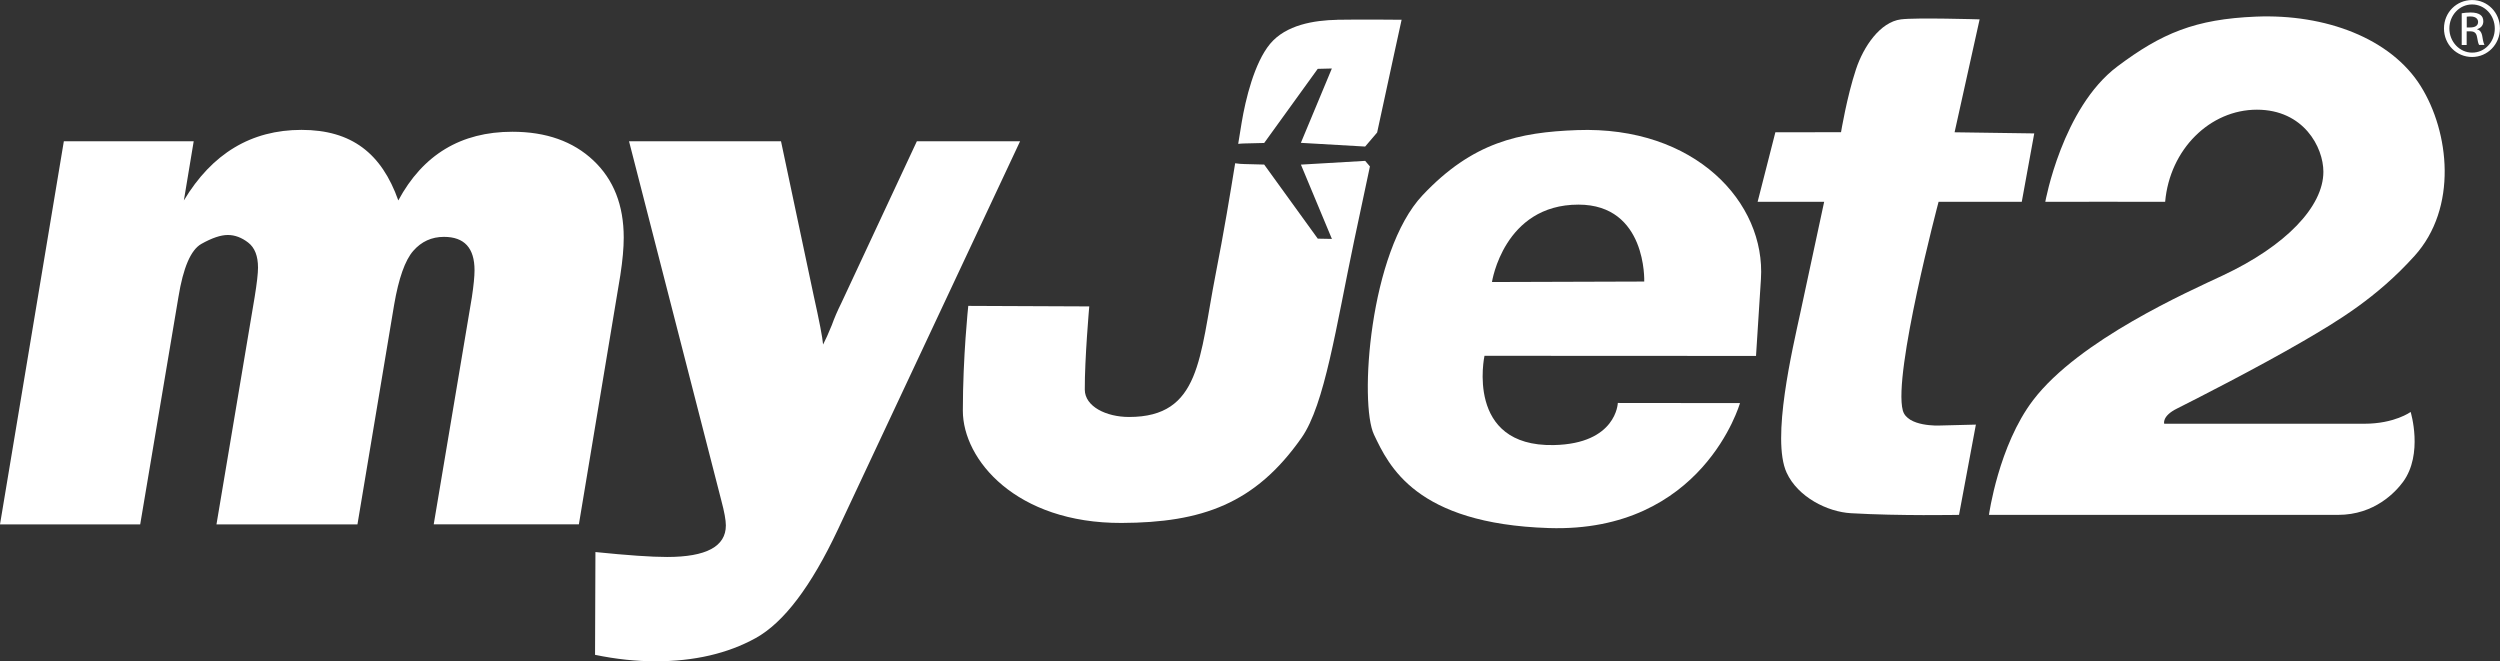 <svg width="431" height="114" viewBox="0 0 431 114" fill="none" xmlns="http://www.w3.org/2000/svg">
<rect x="0" y="0" width="431" height="114" fill="#333333" stroke="none"/>
<g clip-path="url(#clip0_225_36376)">
<path d="M306.072 22.813L303.015 34.788H314.486C314.486 34.788 312.103 45.92 310.365 53.984C309.069 60.001 305.338 75.661 308.012 81.483C309.953 85.703 315.055 88.253 319.116 88.478C327.515 88.967 337.735 88.764 337.735 88.764L340.642 73.202L334.348 73.36C334.348 73.36 328.826 73.623 328.047 70.772C326.331 64.484 334.213 34.788 334.213 34.788H348.554L350.704 23.001L336.97 22.806L341.286 3.339C341.286 3.339 330.31 3.009 327.725 3.339C324.136 3.791 321.266 8.041 319.978 11.929C318.404 16.66 317.393 22.791 317.393 22.791L306.072 22.806V22.813Z" fill="white"/>
<path d="M342.897 88.757C342.897 88.757 344.538 76.835 350.502 68.997C358.406 58.61 377.287 50.276 383.236 47.477C394.093 42.378 400.551 35.608 400.551 29.613C400.551 25.394 397.157 18.91 389.088 18.91C381.018 18.91 374.073 25.717 373.271 34.796C370.963 34.781 367.757 34.781 362.497 34.781C360.219 34.781 352.607 34.796 352.607 34.796C352.607 34.796 355.522 18.601 365.037 11.456C372.672 5.724 378.448 3.295 388.93 2.866C400.881 2.377 412.179 6.589 417.341 14.863C422.294 22.784 423.74 35.834 416.27 44.115C409.722 51.374 402.993 55.36 397.097 58.798C389.118 63.439 378.403 68.885 375.317 70.434C372.687 71.735 373.106 73.052 373.106 73.052H407.639C412.816 73.052 415.596 71.021 415.596 71.021C415.596 71.021 417.813 78.272 414.277 83.086C413.018 84.793 409.392 88.764 403.098 88.764H342.897V88.757Z" fill="white"/>
<path d="M283.467 48.538L257.214 48.621C257.214 48.621 259.237 35.277 272.124 35.277C283.954 35.277 283.467 48.538 283.467 48.538ZM271.877 22.43C261.882 22.799 253.88 24.506 245.256 33.653C236.055 43.408 234.325 69.607 236.88 74.94C239.427 80.28 244.027 90.299 267.007 91.036C293.59 91.894 299.973 69.494 299.973 69.494L278.912 69.471C278.912 69.471 278.702 76.519 267.853 76.73C252.539 77.031 255.925 61.34 255.925 61.34L302.738 61.363C302.738 61.363 302.79 60.407 303.584 48.124C304.439 34.901 292.203 21.678 271.877 22.43Z" fill="white"/>
<path d="M224.277 28.38L229.619 41.189L227.184 41.144L217.946 28.372C217.946 28.372 215.504 28.32 214.537 28.282C214.118 28.267 213.556 28.252 212.941 28.147C212.11 33.291 211.001 40.016 209.562 47.35C206.76 61.716 206.985 71.886 194.645 71.886C190.726 71.886 187.033 70.088 187.018 67.177C186.988 61.927 187.789 52.825 187.789 52.825L166.93 52.735C166.93 52.735 165.994 61.468 165.994 70.81C165.994 79.257 175.172 90.216 193.349 90.156C207.217 90.103 216.403 86.862 224.39 75.466C228.383 69.772 230.354 56.263 233.463 41.46C234.369 37.158 235.291 32.818 236.175 28.696L235.358 27.733L224.285 28.38H224.277ZM230.578 3.415C226.525 3.49 221.692 4.287 218.965 7.559C216.238 10.847 214.732 17.135 214.065 21.121C213.893 22.129 213.69 23.378 213.466 24.799C213.87 24.754 214.237 24.747 214.53 24.732C215.504 24.694 217.946 24.649 217.946 24.649L227.177 11.869L229.612 11.809L224.27 24.626L235.351 25.266L237.419 22.844C239.794 11.794 241.637 3.407 241.637 3.407C241.637 3.407 234.639 3.332 230.578 3.407" fill="white"/>
<path d="M425.268 4.731H425.898C426.617 4.731 427.224 4.468 427.224 3.791C427.224 3.317 426.879 2.836 425.898 2.836C425.613 2.836 425.426 2.859 425.268 2.874V4.731ZM425.268 7.755H424.399V2.287C424.856 2.219 425.291 2.152 425.935 2.152C426.759 2.152 427.299 2.325 427.621 2.565C427.951 2.806 428.123 3.174 428.123 3.693C428.123 4.416 427.643 4.852 427.059 5.025V5.07C427.538 5.16 427.861 5.589 427.973 6.401C428.1 7.251 428.235 7.575 428.318 7.748H427.404C427.276 7.575 427.141 7.071 427.037 6.356C426.902 5.657 426.557 5.401 425.86 5.401H425.253V7.748L425.268 7.755ZM426.182 0.768C424.025 0.768 422.271 2.618 422.271 4.904C422.271 7.191 424.025 9.072 426.197 9.072C428.363 9.087 430.101 7.236 430.101 4.927C430.101 2.618 428.363 0.768 426.197 0.768H426.175H426.182ZM426.205 0.008C428.872 0.008 430.992 2.182 430.992 4.904C430.992 7.627 428.865 9.824 426.182 9.824C423.5 9.824 421.342 7.673 421.342 4.904C421.342 2.136 423.515 0.008 426.182 0.008H426.205Z" fill="white"/>
<path d="M11.006 24.355H33.394L31.7 34.555C36.57 26.446 43.328 22.392 51.975 22.392C60.621 22.392 65.791 26.446 68.668 34.555C72.916 26.665 79.472 22.715 88.328 22.715C94.142 22.715 98.795 24.363 102.294 27.657C105.793 30.952 107.531 35.382 107.531 40.963C107.531 42.754 107.336 44.912 106.946 47.44L99.799 90.397H74.774L81.352 51.231C81.652 49.222 81.809 47.68 81.809 46.59C81.809 42.754 80.056 40.836 76.542 40.836C74.415 40.836 72.654 41.64 71.238 43.258C69.829 44.875 68.735 47.966 67.948 52.547L61.625 90.404H37.32L43.898 51.238C44.288 48.839 44.482 47.139 44.482 46.138C44.482 44.138 43.92 42.693 42.789 41.821C41.658 40.948 40.489 40.512 39.275 40.512C38.061 40.512 36.54 41.023 34.72 42.047C32.899 43.069 31.58 46.138 30.756 51.238L24.171 90.404H0L11.006 24.355Z" fill="white"/>
<path d="M175.862 24.355L144.453 91.292C139.838 101.1 135.118 107.328 130.278 110.006C125.438 112.676 119.676 114.007 113 114.007C109.659 114.007 106.19 113.639 102.586 112.894L102.653 95.173C108.183 95.737 112.304 96.023 115.008 96.023C121.759 96.023 125.138 94.21 125.138 90.585C125.138 89.674 124.876 88.23 124.351 86.267L108.445 24.355H134.646L140.265 50.9C141.262 55.39 141.809 58.226 141.899 59.399C142.333 58.572 142.835 57.459 143.397 56.067C143.832 54.849 144.379 53.585 145.03 52.276L158.067 24.355H175.869H175.862Z" fill="white"/>
</g>
<defs>
<clipPath id="clip0_225_36376">
<rect width="431" height="114" fill="white"/>
</clipPath>
</defs>
</svg>
